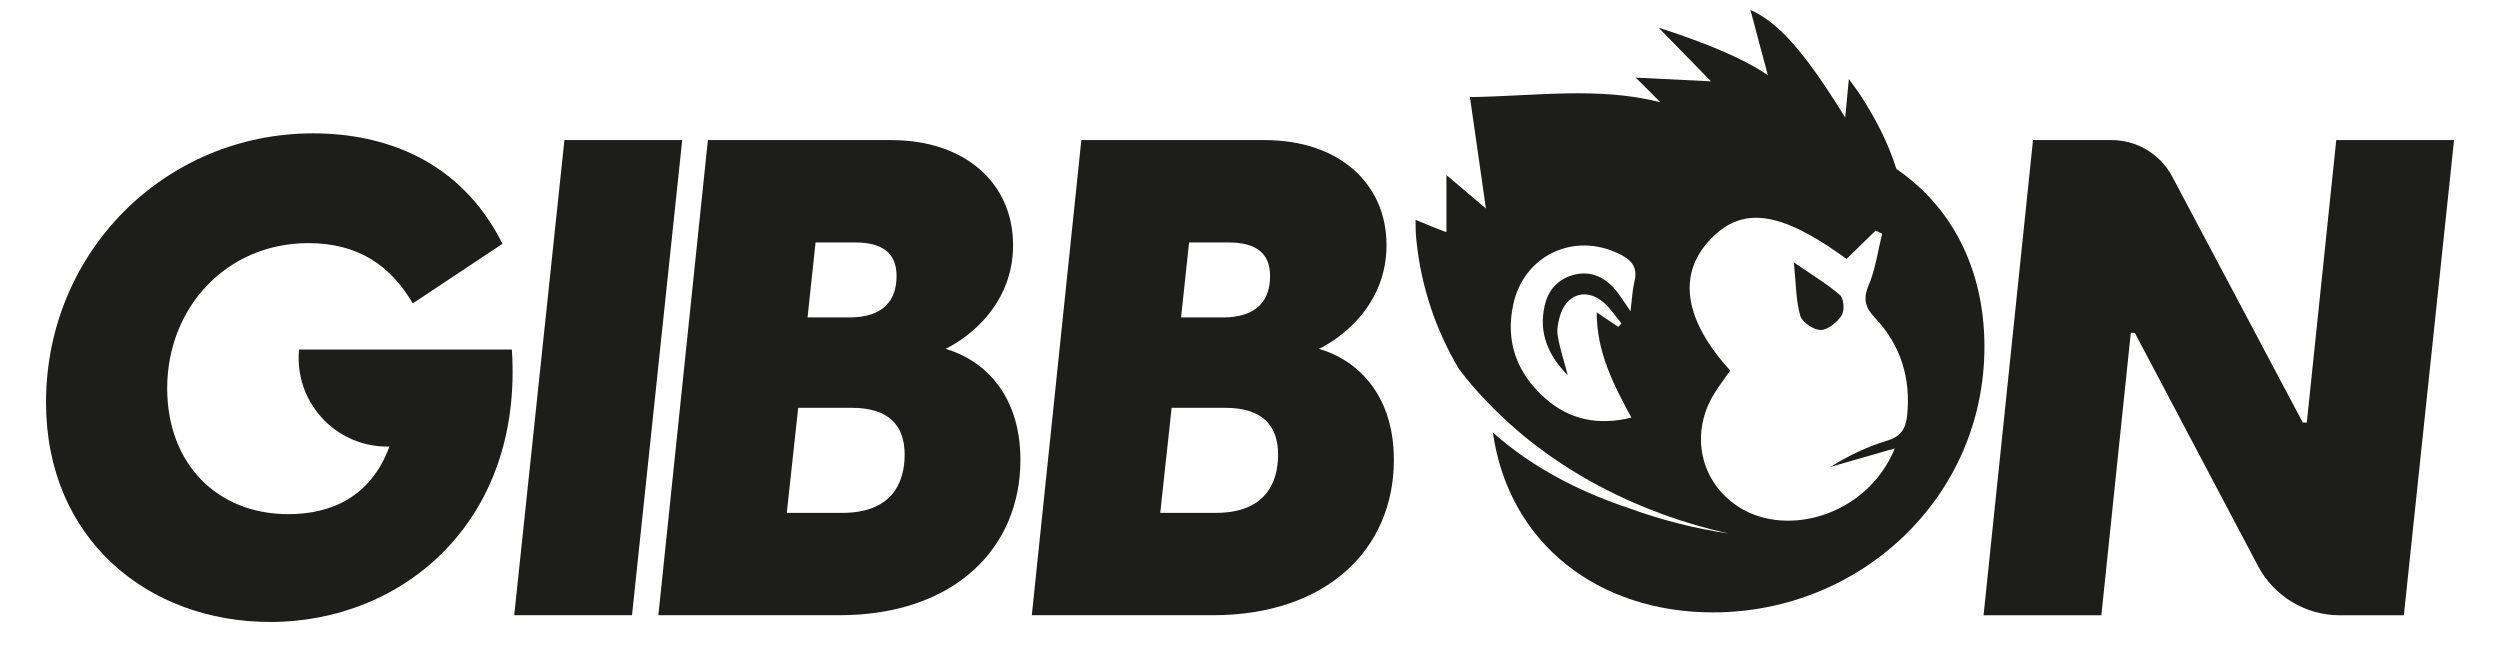 <svg xmlns="http://www.w3.org/2000/svg" xmlns:xlink="http://www.w3.org/1999/xlink" id="Ebene_1" x="0px" y="0px" viewBox="0 0 371 96.34" style="enable-background:new 0 0 371 96.34;" xml:space="preserve"><style type="text/css">	.st0{fill:#1D1D1B;}</style><g>	<path class="st0" d="M6.83,59.72c0-22.35,17.68-39.93,39.63-39.93c10.43,0,21.85,3.87,28.11,16.39l-13.31,8.84  c-3.28-5.56-8.04-8.94-15.49-8.94c-12.22,0-20.96,9.63-20.96,21.55c0,11.12,7.35,18.67,17.98,18.67c6.26,0,12.22-2.48,15-10.03  h-0.33c-7.76,0-13.82-6.68-13.08-14.4l0,0h31.58C77.65,77.3,59.87,92.3,40.11,92.3C21.93,92.3,6.83,79.98,6.83,59.72z"></path>	<path class="st0" d="M83.76,20.79h17.48L93.79,91.3H76.31L83.76,20.79z"></path>	<path class="st0" d="M105.05,20.79h27.21c10.93,0,18.08,6.36,18.08,15.59c0,8.64-6.36,13.61-10.03,15.39  c5.26,1.49,11.12,6.36,11.12,16.49c0,13.11-9.83,23.04-26.91,23.04H97.7L105.05,20.79z M125.01,76.11c7.25,0,9.24-4.37,9.24-8.64  c0-4.37-2.38-6.95-7.85-6.95h-7.95l-1.69,15.59H125.01z M126,47.11c5.26,0,7.05-2.68,7.05-6.16c0-3.38-2.09-4.97-6.16-4.97h-5.86  l-1.19,11.12H126z"></path>	<path class="st0" d="M160.47,20.79h27.21c10.93,0,18.08,6.36,18.08,15.59c0,8.64-6.36,13.61-10.03,15.39  c5.26,1.49,11.12,6.36,11.12,16.49c0,13.11-9.83,23.04-26.91,23.04h-26.82L160.47,20.79z M180.43,76.11c7.25,0,9.24-4.37,9.24-8.64  c0-4.37-2.38-6.95-7.85-6.95h-7.95l-1.69,15.59H180.43z M181.43,47.11c5.26,0,7.05-2.68,7.05-6.16c0-3.38-2.09-4.97-6.16-4.97  h-5.86l-1.19,11.12H181.43z"></path>	<path class="st0" d="M301.7,20.79h11.67c3.76,0,7.21,2.08,8.98,5.4l19.38,36.51h0.6l4.37-41.91h17.48l-7.45,70.52h-9.49  c-5.1,0-9.78-2.82-12.16-7.33l-18.27-34.58h-0.6l-4.37,41.91h-17.48L301.7,20.79z"></path>	<g>		<path class="st0" d="M270.2,48.97c1.07-0.01,2.43-1.15,3.1-2.16c0.45-0.7,0.34-2.5-0.23-3c-1.94-1.69-4.18-3.03-6.86-4.86   c0.32,3.1,0.29,5.61,0.95,7.91C267.43,47.82,269.15,48.97,270.2,48.97z"></path>		<path class="st0" d="M281.42,25.07c-1.2-3.9-3.13-7.55-5.39-11.03c-0.46-0.71-1.01-1.39-1.66-2.32c-0.19,1.99-0.33,3.62-0.54,5.72   c-6.02-9.75-9.92-14.14-14.06-15.96c0.82,3.11,1.61,6.1,2.59,9.7c-5.23-3.73-16.21-7.06-16.21-7.06c2.45,2.51,4.93,5.04,7.76,7.95   l-11.17-0.55c1.5,1.5,2.59,2.56,3.65,3.65c-9.23-2.34-18.44-0.9-28.25-0.76c0.79,5.58,1.55,10.87,2.37,16.53   c-1.88-1.61-3.7-3.13-5.86-4.96v8.44c-0.14,0.08-4.14-1.63-4.58-1.8c0,1.06,0,1.96,0.14,3.21c0.71,6.81,2.91,13.27,6.32,18.96   c1.44,1.91,3,3.7,4.69,5.39c9.4,9.64,22.17,16.1,35.3,18.99c-5.09-0.74-10.13-2.04-15.01-3.84c-0.71-0.22-1.42-0.46-2.1-0.74   c-6.46-2.37-12.75-5.83-17.87-10.41c2.37,16.59,15.72,26.7,32.66,26.7c21.87,0,40.29-17.05,40.29-39.42   C294.49,39.7,289.48,30.58,281.42,25.07z M242.54,41.83c-0.3,1.25-0.35,2.59-0.57,4.36c-0.93-1.34-1.53-2.32-2.26-3.21   c-1.53-1.8-3.54-2.78-5.88-2.26c-2.45,0.52-4.06,2.21-4.6,4.63c-0.93,4.09,0.54,7.41,3.43,10.35c-0.52-2.02-1.14-3.84-1.47-5.72   c-0.19-0.93,0-1.96,0.25-2.89c0.95-3.54,4.06-4.49,6.73-2.04c0.93,0.87,1.63,1.96,2.45,2.94c-0.14,0.16-0.3,0.35-0.46,0.52   c-1.01-0.68-2.02-1.36-3.21-2.15c0,5.86,2.45,10.65,5.15,15.61c-5.01,1.23-9.23,0.3-12.83-2.89c-4.2-3.73-5.91-8.44-4.69-13.97   c1.61-7.27,9.04-10.71,15.69-7.44C242.14,38.56,243.09,39.65,242.54,41.83z M283,61.82c-0.22,1.91-1.03,3.02-3.02,3.6   c-2.91,0.87-5.69,2.21-8.34,3.87c3.08-0.9,6.21-1.77,9.56-2.75c-4.22,10.27-16.83,13.59-24,8.12c-5.09-3.87-6.27-10.68-2.78-16.29   c0.74-1.17,1.58-2.29,2.34-3.38c-6.76-7.44-7.82-14.08-3.19-19.2c2.97-3.27,6.24-4.25,10.65-2.86c2.75,0.87,5.97,2.7,9.81,5.5   c1.44-1.42,2.86-2.81,4.3-4.2c0.33,0.14,0.65,0.27,0.98,0.44c-0.57,2.34-0.93,4.77-1.74,7c-0.05,0.16-0.14,0.35-0.22,0.54   c-0.87,2.04-0.65,3.3,0.87,4.93C282.1,51.22,283.62,56.21,283,61.82z"></path>	</g></g></svg>